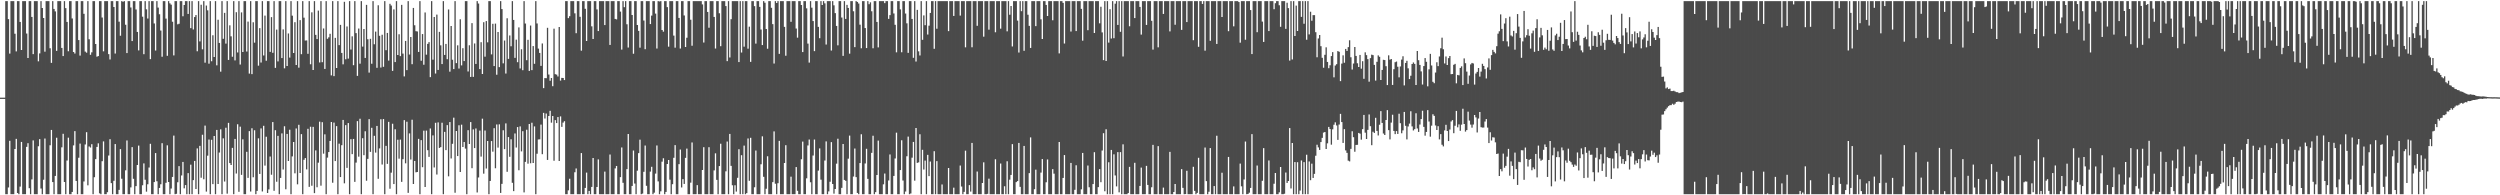 <?xml version="1.0" encoding="UTF-8"?>
<svg xmlns="http://www.w3.org/2000/svg" width="1920" height="150">
  <path d="M0 75.000h1v1.000H0zM1 75.000h1v1.000H1zM2 75.000h1v1.000H2zM3 75.000h1v1.000H3zM4 0.859h1v148.283H4zM5 0.859h1v148.283H5zM6 14.702h1v129.276H6zM7 41.169h1v66.985H7zM8 0.859h1v148.283H8zM9 0.859h1v148.283H9zM10 0.859h1v148.283H10zM11 25.894h1v88.522H11zM12 39.499h1v67.135H12zM13 0.859h1v147.390H13zM14 0.859h1v148.283H14zM15 16.862h1v126.439H15zM16 38.389h1v70.632H16zM17 0.859h1v148.283H17zM18 0.859h1v148.283H18zM19 0.859h1v148.283H19zM20 25.750h1v87.022H20zM21 44.523h1v65.431H21zM22 0.859h1v143.676H22zM23 0.859h1v148.283H23zM24 12.993h1v124.786H24zM25 41.578h1v66.228H25zM26 0.859h1v148.283H26zM27 0.859h1v148.283H27zM28 0.859h1v148.283H28zM29 47.113h1v65.203H29zM30 41.014h1v65.849H30zM31 0.859h1v143.914H31zM32 6.169h1v142.972H32zM33 13.833h1v124.184H33zM34 39.702h1v66.714H34zM35 0.859h1v148.283H35zM36 0.859h1v148.283H36zM37 0.859h1v148.283H37zM38 37.046h1v74.514H38zM39 48.278h1v51.509H39zM40 0.859h1v138.959H40zM41 6.836h1v142.306H41zM42 8.732h1v126.395H42zM43 39.076h1v66.704H43zM44 0.859h1v148.283H44zM45 0.859h1v148.283H45zM46 0.859h1v148.283H46zM47 36.833h1v76.304H47zM48 43.081h1v59.677H48zM49 0.859h1v138.929H49zM50 6.243h1v142.899H50zM51 16.827h1v106.454H51zM52 39.383h1v66.367H52zM53 0.859h1v148.283H53zM54 0.859h1v148.283H54zM55 14.193h1v133.225H55zM56 39.931h1v71.729H56zM57 41.139h1v59.571H57zM58 0.859h1v138.080H58zM59 0.859h1v148.283H59zM60 30.774h1v90.370H60zM61 42.714h1v67.597H61zM62 0.859h1v148.283H62zM63 0.859h1v148.283H63zM64 10.579h1v128.794H64zM65 39.624h1v71.341H65zM66 40.435h1v61.074H66zM67 0.859h1v141.490H67zM68 30.175h1v82.311H68zM69 42.088h1v71.232H69zM70 40.177h1v70.571H70zM71 0.859h1v148.283H71zM72 0.859h1v135.256H72zM73 33.812h1v88.406H73zM74 43.534h1v69.321H74zM75 43.053h1v67.009H75zM76 0.859h1v147.642H76zM77 0.859h1v148.283H77zM78 13.491h1v110.287H78zM79 39.446h1v69.168H79zM80 0.859h1v148.283H80zM81 0.859h1v148.283H81zM82 0.859h1v146.748H82zM83 41.552h1v77.880H83zM84 45.668h1v61.231H84zM85 0.859h1v139.796H85zM86 0.859h1v148.283H86zM87 5.398h1v133.433H87zM88 41.108h1v69.525H88zM89 0.859h1v148.283H89zM90 0.859h1v148.283H90zM91 16.663h1v129.158H91zM92 27.440h1v87.112H92zM93 0.859h1v136.384H93zM94 1.319h1v147.822H94zM95 0.859h1v148.283H95zM96 18.977h1v111.816H96zM97 40.762h1v67.105H97zM98 0.859h1v148.283H98zM99 0.859h1v148.283H99zM100 5.730h1v138.194H100zM101 31.514h1v81.492H101zM102 0.859h1v136.446H102zM103 0.859h1v148.283H103zM104 7.262h1v135.669H104zM105 24.500h1v102.235H105zM106 38.722h1v73.084H106zM107 0.859h1v148.283H107zM108 0.859h1v148.283H108zM109 12.791h1v129.512H109zM110 41.637h1v83.869H110zM111 0.859h1v137.166H111zM112 7.146h1v140.036H112zM113 14.239h1v127.299H113zM114 0.859h1v127.819H114zM115 45.408h1v65.006H115zM116 0.859h1v148.283H116zM117 0.859h1v148.283H117zM118 18.008h1v121.826H118zM119 38.812h1v78.724H119zM120 0.859h1v138.340H120zM121 5.818h1v143.324H121zM122 10.979h1v133.369H122zM123 23.428h1v118.084H123zM124 43.547h1v66.436H124zM125 0.859h1v148.283H125zM126 0.859h1v148.283H126zM127 14.267h1v126.147H127zM128 42.831h1v68.775H128zM129 0.859h1v138.939H129zM130 2.564h1v146.578H130zM131 3.601h1v141.173H131zM132 16.674h1v119.200H132zM133 42.535h1v61.594H133zM134 0.859h1v148.283H134zM135 0.859h1v147.977H135zM136 18.670h1v121.296H136zM137 18.246h1v109.332H137zM138 0.859h1v148.283H138zM139 0.859h1v133.904H139zM140 12.508h1v111.840H140zM141 3.830h1v140.831H141zM142 0.859h1v141.276H142zM143 0.859h1v148.283H143zM144 10.686h1v122.258H144zM145 0.859h1v148.283H145zM146 21.619h1v104.859H146zM147 0.859h1v148.283H147zM148 22.633h1v115.729H148zM149 13.116h1v110.479H149zM150 11.549h1v133.602H150zM151 39.390h1v74.579H151zM152 0.859h1v148.283H152zM153 31.775h1v80.262H153zM154 3.659h1v132.825H154zM155 37.883h1v65.596H155zM156 0.859h1v136.842H156zM157 48.124h1v48.335H157zM158 4.229h1v142.939H158zM159 7.918h1v111.660H159zM160 48.885h1v58.294H160zM161 0.859h1v148.283H161zM162 47.058h1v60.301H162zM163 27.085h1v114.305H163zM164 43.774h1v60.666H164zM165 0.859h1v148.283H165zM166 50.171h1v49.594H166zM167 15.165h1v126.151H167zM168 32.997h1v84.147H168zM169 55.028h1v44.322H169zM170 0.859h1v148.283H170zM171 29.811h1v76.414H171zM172 9.863h1v129.567H172zM173 33.509h1v64.571H173zM174 0.859h1v147.856H174zM175 46.011h1v48.330H175zM176 19.456h1v105.783H176zM177 27.896h1v98.839H177zM178 43.576h1v69.969H178zM179 0.859h1v148.283H179zM180 46.398h1v60.294H180zM181 9.356h1v123.922H181zM182 40.318h1v55.142H182zM183 0.859h1v146.465H183zM184 49.553h1v47.740H184zM185 9.545h1v124.772H185zM186 39.924h1v67.058H186zM187 0.859h1v148.283H187zM188 0.859h1v148.283H188zM189 39.591h1v76.988H189zM190 16.596h1v119.984H190zM191 56.511h1v44.189H191zM192 0.859h1v146.250H192zM193 56.921h1v41.580H193zM194 17.077h1v119.066H194zM195 32.751h1v67.285H195zM196 0.859h1v148.283H196zM197 0.859h1v145.727H197zM198 50.415h1v55.810H198zM199 21.594h1v111.995H199zM200 48.051h1v50.578H200zM201 0.859h1v146.172H201zM202 42.582h1v54.036H202zM203 11.983h1v115.182H203zM204 46.645h1v58.375H204zM205 0.859h1v147.381H205zM206 0.859h1v144.591H206zM207 39.812h1v80.403H207zM208 13.161h1v121.045H208zM209 40.536h1v53.228H209zM210 0.859h1v145.680H210zM211 52.143h1v47.859H211zM212 22.709h1v116.877H212zM213 47.175h1v57.153H213zM214 0.859h1v148.283H214zM215 0.859h1v135.811H215zM216 44.571h1v57.891H216zM217 22.589h1v107.638H217zM218 52.456h1v44.522H218zM219 0.859h1v144.520H219zM220 50.669h1v52.172H220zM221 25.709h1v97.947H221zM222 44.213h1v55.426H222zM223 0.859h1v148.283H223zM224 12.014h1v108.097H224zM225 40.698h1v68.373H225zM226 17.071h1v116.062H226zM227 49.895h1v48.747H227zM228 0.859h1v140.714H228zM229 51.977h1v43.849H229zM230 15.447h1v117.410H230zM231 41.609h1v61.422H231zM232 0.859h1v148.283H232zM233 13.571h1v109.179H233zM234 31.126h1v90.274H234zM235 31.023h1v99.050H235zM236 41.330h1v57.588H236zM237 0.859h1v142.631H237zM238 49.364h1v47.973H238zM239 9.491h1v133.152H239zM240 53.765h1v43.688H240zM241 0.859h1v147.459H241zM242 26.792h1v88.709H242zM243 30.028h1v113.802H243zM244 8.142h1v116.788H244zM245 47.969h1v45.475H245zM246 0.859h1v141.740H246zM247 47.762h1v46.104H247zM248 21.876h1v96.142H248zM249 52.963h1v50.183H249zM250 0.859h1v148.283H250zM251 29.784h1v91.258H251zM252 28.658h1v88.151H252zM253 25.956h1v82.271H253zM254 57.926h1v35.766H254zM255 0.859h1v139.475H255zM256 58.483h1v35.684H256zM257 29.068h1v94.642H257zM258 52.220h1v44.637H258zM259 0.859h1v148.283H259zM260 34.641h1v75.716H260zM261 19.079h1v116.923H261zM262 40.642h1v70.888H262zM263 49.416h1v42.688H263zM264 1.367h1v139.439H264zM265 45.540h1v50.564H265zM266 20.316h1v108.593H266zM267 44.992h1v49.536H267zM268 0.859h1v148.283H268zM269 38.043h1v68.855H269zM270 27.908h1v90.470H270zM271 50.084h1v56.594H271zM272 0.859h1v138.806H272zM273 25.468h1v99.415H273zM274 58.241h1v34.792H274zM275 21.895h1v98.406H275zM276 48.893h1v42.282H276zM277 0.859h1v148.283H277zM278 35.770h1v70.355H278zM279 22.255h1v96.932H279zM280 44.471h1v56.357H280zM281 3.737h1v135.061H281zM282 30.181h1v91.837H282zM283 55.778h1v35.734H283zM284 29.815h1v86.809H284zM285 48.960h1v49.181H285zM286 0.859h1v148.283H286zM287 33.978h1v70.318H287zM288 24.269h1v92.946H288zM289 52.083h1v44.634H289zM290 4.026h1v133.274H290zM291 27.492h1v86.455H291zM292 51.872h1v39.727H292zM293 26.677h1v99.685H293zM294 51.306h1v40.139H294zM295 0.859h1v148.283H295zM296 38.557h1v73.453H296zM297 25.315h1v100.529H297zM298 46.529h1v47.041H298zM299 2.938h1v142.035H299zM300 4.270h1v128.361H300zM301 54.435h1v40.599H301zM302 7.213h1v134.138H302zM303 47.643h1v51.637H303zM304 0.859h1v148.283H304zM305 42.230h1v65.101H305zM306 26.327h1v95.533H306zM307 43.121h1v64.113H307zM308 3.758h1v135.921H308zM309 41.187h1v81.057H309zM310 58.651h1v33.634H310zM311 31.435h1v93.981H311zM312 53.845h1v39.641H312zM313 0.859h1v147.251H313zM314 41.865h1v60.585H314zM315 28.414h1v94.088H315zM316 49.322h1v42.618H316zM317 6.094h1v135.241H317zM318 19.416h1v104.177H318zM319 23.958h1v108.372H319zM320 24.159h1v107.922H320zM321 39.902h1v66.725H321zM322 0.859h1v148.283H322zM323 46.654h1v60.951H323zM324 26.170h1v102.222H324zM325 49.709h1v50.629H325zM326 9.581h1v134.017H326zM327 41.992h1v58.304H327zM328 33.686h1v81.673H328zM329 32.355h1v88.102H329zM330 59.253h1v39.393H330zM331 0.859h1v148.283H331zM332 45.801h1v58.174H332zM333 13.039h1v115.590H333zM334 56.453h1v37.841H334zM335 11.235h1v122.822H335zM336 53.690h1v40.329H336zM337 24.482h1v89.131H337zM338 34.791h1v78.196H338zM339 49.206h1v45.050H339zM340 0.859h1v148.283H340zM341 42.177h1v59.119H341zM342 33.750h1v81.566H342zM343 45.483h1v50.611H343zM344 7.253h1v128.194H344zM345 55.032h1v38.734H345zM346 19.987h1v101.705H346zM347 45.900h1v64.514H347zM348 53.047h1v37.321H348zM349 0.859h1v147.138H349zM350 48.490h1v52.128H350zM351 34.824h1v85.017H351zM352 52.616h1v43.613H352zM353 14.815h1v117.302H353zM354 50.207h1v45.560H354zM355 37.005h1v75.871H355zM356 46.881h1v62.193H356zM357 0.859h1v113.279H357zM358 0.859h1v148.283H358zM359 54.871h1v45.131H359zM360 34.770h1v75.818H360zM361 59.077h1v34.669H361zM362 17.747h1v111.426H362zM363 59.042h1v40.313H363zM364 33.368h1v80.371H364zM365 49.118h1v49.518H365zM366 0.859h1v146.974H366zM367 2.722h1v133.574H367zM368 53.045h1v47.243H368zM369 32.407h1v87.873H369zM370 56.849h1v34.268H370zM371 17.053h1v116.312H371zM372 43.537h1v56.728H372zM373 16.178h1v113.252H373zM374 32.491h1v75.789H374zM375 0.859h1v148.283H375zM376 0.859h1v138.124H376zM377 41.797h1v66.550H377zM378 18.295h1v98.187H378zM379 50.738h1v47.718H379zM380 18.123h1v111.122H380zM381 57.388h1v38.212H381zM382 24.580h1v88.794H382zM383 51.572h1v43.890H383zM384 0.859h1v147.296H384zM385 6.954h1v134.241H385zM386 48.629h1v51.419H386zM387 31.120h1v83.400H387zM388 56.493h1v38.302H388zM389 14.026h1v117.910H389zM390 45.194h1v60.086H390zM391 27.246h1v93.165H391zM392 35.510h1v71.455H392zM393 0.859h1v139.508H393zM394 15.300h1v131.504H394zM395 44.439h1v58.060H395zM396 30.457h1v82.840H396zM397 47.776h1v49.803H397zM398 21.034h1v109.723H398zM399 52.570h1v44.480H399zM400 37.854h1v78.410H400zM401 53.919h1v46.824H401zM402 0.859h1v146.893H402zM403 18.077h1v106.248H403zM404 46.212h1v53.435H404zM405 30.584h1v95.116H405zM406 54.493h1v40.723H406zM407 19.633h1v105.770H407zM408 53.873h1v40.368H408zM409 35.377h1v89.812H409zM410 49.001h1v48.079H410zM411 0.859h1v148.283H411zM412 17.999h1v100.083H412zM413 37.343h1v69.788H413zM414 40.653h1v66.337H414zM415 50.561h1v45.136H415zM416 33.375h1v85.070H416zM417 67.689h1v19.010H417zM418 59.976h1v31.079H418zM419 60.069h1v27.109H419zM420 21.339h1v101.482H420zM421 57.223h1v31.867H421zM422 61.982h1v23.101H422zM423 59.884h1v34.303H423zM424 66.199h1v22.885H424zM425 22.005h1v101.451H425zM426 56.961h1v35.278H426zM427 57.299h1v37.199H427zM428 58.702h1v31.191H428zM429 20.731h1v102.930H429zM430 61.893h1v27.477H430zM431 59.821h1v37.608H431zM432 59.924h1v34.257H432zM433 61.484h1v31.618H433zM434 0.859h1v148.283H434zM435 0.859h1v148.283H435zM436 13.908h1v132.255H436zM437 12.449h1v124.812H437zM438 0.859h1v148.283H438zM439 0.859h1v148.283H439zM440 0.859h1v148.283H440zM441 10.248h1v122.036H441zM442 25.504h1v103.861H442zM443 0.859h1v148.283H443zM444 0.859h1v148.283H444zM445 12.912h1v136.230H445zM446 38.921h1v78.655H446zM447 0.859h1v148.283H447zM448 0.859h1v148.283H448zM449 6.769h1v137.579H449zM450 31.467h1v101.089H450zM451 0.859h1v148.283H451zM452 0.859h1v145.782H452zM453 0.859h1v148.283H453zM454 20.212h1v123.353H454zM455 29.929h1v91.434H455zM456 0.859h1v148.283H456zM457 0.859h1v148.283H457zM458 7.203h1v136.391H458zM459 23.883h1v98.544H459zM460 0.859h1v148.283H460zM461 0.859h1v148.283H461zM462 0.859h1v148.283H462zM463 0.859h1v148.283H463zM464 19.229h1v112.542H464zM465 0.859h1v148.283H465zM466 0.859h1v148.283H466zM467 0.859h1v148.283H467zM468 34.510h1v84.198H468zM469 0.859h1v148.283H469zM470 0.859h1v148.283H470zM471 0.859h1v148.283H471zM472 14.565h1v114.777H472zM473 14.879h1v112.583H473zM474 0.859h1v148.283H474zM475 0.859h1v148.283H475zM476 8.913h1v127.124H476zM477 38.073h1v75.195H477zM478 0.859h1v139.543H478zM479 5.506h1v143.636H479zM480 0.859h1v148.283H480zM481 18.642h1v111.265H481zM482 36.509h1v66.386H482zM483 0.859h1v148.283H483zM484 0.859h1v148.283H484zM485 11.497h1v131.294H485zM486 41.247h1v74.379H486zM487 0.859h1v140.099H487zM488 0.859h1v148.283H488zM489 19.188h1v111.863H489zM490 23.690h1v93.937H490zM491 36.615h1v70.649H491zM492 0.859h1v148.283H492zM493 0.859h1v147.842H493zM494 15.786h1v116.145H494zM495 37.785h1v73.966H495zM496 0.859h1v141.831H496zM497 0.859h1v148.283H497zM498 0.859h1v148.283H498zM499 18.469h1v113.305H499zM500 11.957h1v116.167H500zM501 0.859h1v148.283H501zM502 0.859h1v147.118H502zM503 10.450h1v122.864H503zM504 37.298h1v74.416H504zM505 0.859h1v138.477H505zM506 1.106h1v148.036H506zM507 0.859h1v146.068H507zM508 23.017h1v101.149H508zM509 24.311h1v97.252H509zM510 0.859h1v148.283H510zM511 0.859h1v146.537H511zM512 5.495h1v120.443H512zM513 35.865h1v87.003H513zM514 0.859h1v137.108H514zM515 0.859h1v148.283H515zM516 0.859h1v140.595H516zM517 27.326h1v93.886H517zM518 36.628h1v74.833H518zM519 0.859h1v148.283H519zM520 0.859h1v148.283H520zM521 13.760h1v112.319H521zM522 37.249h1v77.602H522zM523 0.859h1v143.125H523zM524 0.859h1v136.737H524zM525 11.899h1v129.374H525zM526 36.086h1v85.178H526zM527 28.978h1v85.158H527zM528 0.859h1v148.283H528zM529 0.859h1v148.283H529zM530 15.150h1v125.116H530zM531 35.149h1v74.282H531zM532 0.859h1v148.283H532zM533 0.859h1v148.283H533zM534 0.859h1v148.283H534zM535 0.859h1v141.315H535zM536 0.859h1v148.283H536zM537 0.859h1v148.283H537zM538 0.859h1v148.283H538zM539 3.397h1v127.151H539zM540 32.655h1v80.406H540zM541 0.859h1v148.283H541zM542 0.859h1v148.283H542zM543 9.165h1v139.977H543zM544 21.311h1v91.735H544zM545 0.859h1v148.283H545zM546 0.859h1v148.283H546zM547 0.859h1v148.283H547zM548 12.985h1v117.857H548zM549 37.251h1v80.513H549zM550 0.859h1v137.278H550zM551 0.859h1v148.283H551zM552 10.170h1v117.383H552zM553 35.485h1v74.912H553zM554 0.859h1v148.283H554zM555 0.859h1v148.283H555zM556 0.859h1v148.283H556zM557 4.680h1v126.883H557zM558 46.931h1v61.757H558zM559 0.859h1v148.283H559zM560 44.135h1v58.722H560zM561 14.738h1v112.669H561zM562 0.859h1v141.417H562zM563 0.859h1v148.283H563zM564 0.859h1v141.407H564zM565 0.859h1v146.268H565zM566 0.859h1v135.675H566zM567 47.673h1v66.912H567zM568 0.859h1v148.283H568zM569 40.363h1v78.854H569zM570 0.859h1v148.283H570zM571 35.851h1v75.985H571zM572 0.859h1v148.283H572zM573 0.859h1v147.464H573zM574 37.365h1v68.967H574zM575 20.499h1v118.355H575zM576 47.537h1v58.316H576zM577 0.859h1v148.283H577zM578 0.859h1v148.283H578zM579 4.703h1v139.114H579zM580 33.477h1v82.157H580zM581 0.859h1v148.283H581zM582 0.859h1v148.283H582zM583 5.298h1v143.843H583zM584 22.700h1v103.480H584zM585 34.627h1v70.052H585zM586 0.859h1v134.937H586zM587 2.104h1v147.038H587zM588 22.286h1v122.679H588zM589 37.441h1v82.574H589zM590 0.859h1v148.283H590zM591 0.859h1v148.283H591zM592 5.998h1v143.144H592zM593 18.547h1v121.319H593zM594 48.804h1v52.099H594zM595 0.859h1v140.230H595zM596 2.329h1v146.813H596zM597 0.859h1v139.825H597zM598 41.346h1v66.836H598zM599 0.859h1v148.283H599zM600 0.859h1v148.283H600zM601 0.859h1v148.283H601zM602 20.625h1v104.568H602zM603 42.823h1v68.695H603zM604 0.859h1v148.283H604zM605 0.859h1v148.283H605zM606 0.859h1v148.283H606zM607 16.751h1v118.926H607zM608 0.859h1v148.283H608zM609 0.859h1v148.283H609zM610 0.859h1v148.283H610zM611 21.895h1v106.407H611zM612 28.939h1v117.601H612zM613 0.859h1v148.283H613zM614 0.859h1v148.283H614zM615 3.820h1v118.494H615zM616 40.000h1v68.767H616zM617 0.859h1v148.283H617zM618 0.859h1v148.283H618zM619 6.378h1v130.566H619zM620 33.509h1v78.196H620zM621 48.074h1v59.095H621zM622 0.859h1v139.109H622zM623 5.898h1v143.243H623zM624 16.187h1v103.268H624zM625 39.284h1v67.902H625zM626 0.859h1v148.283H626zM627 0.859h1v148.283H627zM628 20.623h1v110.416H628zM629 29.329h1v84.639H629zM630 0.859h1v137.105H630zM631 3.829h1v145.312H631zM632 0.859h1v148.283H632zM633 2.575h1v120.697H633zM634 34.190h1v74.380H634zM635 0.859h1v148.283H635zM636 0.859h1v146.147H636zM637 0.859h1v138.699H637zM638 38.789h1v70.366H638zM639 0.859h1v140.439H639zM640 4.113h1v144.636H640zM641 10.094h1v135.050H641zM642 19.925h1v105.781H642zM643 34.835h1v71.707H643zM644 0.859h1v148.283H644zM645 0.859h1v148.283H645zM646 13.473h1v130.817H646zM647 42.919h1v67.693H647zM648 0.859h1v137.332H648zM649 14.540h1v124.325H649zM650 3.745h1v145.397H650zM651 6.118h1v115.723H651zM652 41.204h1v62.922H652zM653 0.859h1v148.283H653zM654 0.859h1v148.283H654zM655 8.634h1v126.949H655zM656 36.185h1v77.906H656zM657 0.859h1v135.185H657zM658 1.471h1v146.703H658zM659 2.703h1v146.438H659zM660 18.966h1v106.269H660zM661 37.087h1v66.030H661zM662 0.859h1v148.283H662zM663 0.859h1v148.283H663zM664 21.547h1v103.975H664zM665 36.915h1v77.383H665zM666 0.859h1v136.500H666zM667 3.203h1v145.938H667zM668 1.800h1v147.341H668zM669 8.664h1v108.760H669zM670 37.057h1v67.186H670zM671 0.859h1v148.283H671zM672 0.859h1v146.680H672zM673 16.840h1v117.585H673zM674 36.410h1v71.580H674zM675 0.859h1v148.283H675zM676 0.859h1v148.283H676zM677 0.859h1v148.283H677zM678 0.859h1v140.699H678zM679 2.411h1v130.839H679zM680 0.859h1v148.283H680zM681 0.859h1v148.283H681zM682 14.496h1v124.080H682zM683 11.606h1v107.026H683zM684 0.859h1v148.283H684zM685 0.859h1v148.283H685zM686 10.353h1v124.744H686zM687 19.060h1v102.644H687zM688 40.171h1v61.725H688zM689 0.859h1v148.283H689zM690 0.859h1v148.283H690zM691 7.237h1v123.371H691zM692 40.157h1v67.564H692zM693 0.859h1v137.780H693zM694 0.859h1v148.283H694zM695 10.380h1v136.699H695zM696 17.936h1v102.079H696zM697 40.605h1v64.328H697zM698 0.859h1v148.283H698zM699 0.859h1v147.699H699zM700 14.535h1v106.543H700zM701 44.396h1v64.597H701zM702 0.859h1v137.916H702zM703 47.274h1v51.013H703zM704 7.554h1v117.518H704zM705 39.431h1v85.269H705zM706 42.597h1v60.523H706zM707 0.859h1v148.283H707zM708 30.574h1v84.449H708zM709 11.840h1v118.367H709zM710 19.353h1v103.989H710zM711 0.859h1v148.283H711zM712 26.532h1v92.396H712zM713 19.716h1v115.552H713zM714 9.910h1v114.127H714zM715 0.859h1v148.283H715zM716 0.859h1v148.283H716zM717 37.497h1v78.599H717zM718 0.859h1v148.283H718zM719 22.074h1v101.686H719zM720 0.859h1v148.283H720zM721 0.859h1v148.283H721zM722 0.859h1v148.283H722zM723 0.859h1v140.833H723zM724 0.859h1v148.283H724zM725 0.859h1v148.283H725zM726 0.859h1v148.283H726zM727 0.859h1v148.283H727zM728 23.895h1v105.104H728zM729 0.859h1v148.283H729zM730 0.859h1v148.283H730zM731 0.859h1v148.283H731zM732 12.212h1v131.905H732zM733 0.859h1v148.283H733zM734 0.859h1v148.283H734zM735 0.859h1v148.283H735zM736 0.859h1v148.283H736zM737 11.961h1v115.150H737zM738 0.859h1v142.392H738zM739 0.859h1v148.283H739zM740 0.859h1v146.513H740zM741 36.336h1v79.363H741zM742 0.859h1v148.283H742zM743 0.859h1v148.283H743zM744 0.859h1v141.338H744zM745 0.859h1v146.271H745zM746 36.285h1v73.486H746zM747 0.859h1v148.283H747zM748 0.859h1v148.283H748zM749 0.859h1v148.283H749zM750 19.795h1v111.950H750zM751 0.859h1v148.283H751zM752 0.859h1v148.283H752zM753 0.859h1v148.283H753zM754 0.859h1v139.680H754zM755 28.172h1v96.499H755zM756 0.859h1v148.283H756zM757 0.859h1v148.283H757zM758 0.859h1v148.016H758zM759 22.804h1v114.422H759zM760 0.859h1v148.283H760zM761 0.859h1v148.283H761zM762 0.859h1v148.283H762zM763 0.859h1v148.283H763zM764 24.762h1v97.534H764zM765 0.859h1v148.283H765zM766 0.859h1v148.283H766zM767 0.859h1v148.283H767zM768 22.006h1v103.588H768zM769 0.859h1v148.283H769zM770 0.859h1v148.283H770zM771 0.859h1v142.208H771zM772 0.859h1v148.283H772zM773 24.061h1v99.804H773zM774 0.859h1v148.283H774zM775 11.307h1v126.656H775zM776 4.591h1v129.735H776zM777 35.671h1v75.028H777zM778 0.859h1v148.283H778zM779 0.859h1v148.283H779zM780 0.859h1v139.003H780zM781 15.804h1v123.263H781zM782 40.327h1v69.438H782zM783 0.859h1v142.641H783zM784 8.613h1v140.529H784zM785 0.859h1v148.283H785zM786 39.033h1v73.034H786zM787 0.859h1v148.283H787zM788 0.859h1v148.283H788zM789 11.311h1v137.830H789zM790 19.849h1v113.142H790zM791 36.833h1v68.674H791zM792 0.859h1v148.283H792zM793 0.859h1v148.283H793zM794 0.859h1v144.440H794zM795 20.045h1v110.235H795zM796 0.859h1v148.283H796zM797 0.859h1v148.283H797zM798 0.859h1v148.283H798zM799 14.867h1v117.667H799zM800 29.941h1v92.220H800zM801 0.859h1v148.283H801zM802 0.859h1v148.283H802zM803 3.769h1v136.192H803zM804 12.290h1v110.158H804zM805 0.859h1v148.283H805zM806 0.859h1v148.283H806zM807 0.859h1v148.283H807zM808 15.573h1v114.331H808zM809 0.859h1v132.522H809zM810 0.859h1v148.283H810zM811 0.859h1v148.283H811zM812 0.859h1v148.283H812zM813 40.998h1v68.034H813zM814 0.859h1v148.283H814zM815 0.859h1v148.283H815zM816 2.219h1v134.440H816zM817 33.449h1v85.619H817zM818 0.859h1v148.283H818zM819 0.859h1v148.283H819zM820 0.859h1v148.283H820zM821 0.859h1v148.283H821zM822 24.218h1v100.916H822zM823 0.859h1v148.283H823zM824 0.859h1v148.283H824zM825 0.859h1v144.928H825zM826 23.882h1v103.041H826zM827 0.859h1v148.283H827zM828 0.859h1v148.283H828zM829 0.859h1v148.283H829zM830 6.790h1v138.603H830zM831 31.223h1v86.232H831zM832 0.859h1v148.283H832zM833 0.859h1v148.283H833zM834 0.859h1v148.283H834zM835 23.173h1v103.945H835zM836 0.859h1v142.986H836zM837 0.859h1v148.283H837zM838 0.859h1v148.283H838zM839 0.859h1v140.495H839zM840 25.322h1v91.570H840zM841 0.859h1v148.283H841zM842 0.859h1v148.283H842zM843 0.859h1v142.856H843zM844 17.905h1v112.009H844zM845 5.153h1v134.770H845zM846 24.894h1v90.690H846zM847 46.162h1v56.141H847zM848 0.859h1v146.009H848zM849 46.847h1v52.420H849zM850 0.859h1v148.283H850zM851 32.703h1v91.902H851zM852 7.053h1v142.088H852zM853 29.568h1v85.558H853zM854 0.859h1v148.283H854zM855 29.346h1v89.165H855zM856 2.806h1v131.943H856zM857 0.859h1v142.293H857zM858 19.126h1v97.733H858zM859 0.859h1v146.839H859zM860 24.438h1v92.400H860zM861 0.859h1v148.283H861zM862 43.352h1v67.499H862zM863 0.859h1v148.283H863zM864 0.859h1v148.283H864zM865 0.859h1v148.283H865zM866 0.859h1v147.422H866zM867 20.170h1v107.972H867zM868 0.859h1v148.283H868zM869 0.859h1v148.283H869zM870 0.859h1v148.283H870zM871 13.855h1v111.196H871zM872 0.859h1v148.283H872zM873 0.859h1v148.283H873zM874 0.859h1v148.283H874zM875 5.347h1v137.442H875zM876 26.569h1v102.142H876zM877 0.859h1v148.283H877zM878 0.859h1v148.283H878zM879 0.859h1v148.283H879zM880 19.140h1v108.241H880zM881 0.859h1v141.164H881zM882 0.859h1v148.283H882zM883 0.859h1v148.283H883zM884 15.978h1v127.849H884zM885 38.114h1v73.155H885zM886 0.859h1v148.283H886zM887 0.859h1v148.283H887zM888 0.859h1v148.283H888zM889 36.375h1v75.841H889zM890 0.859h1v148.283H890zM891 0.859h1v148.283H891zM892 0.859h1v148.283H892zM893 10.717h1v133.376H893zM894 0.859h1v148.283H894zM895 0.859h1v148.283H895zM896 0.859h1v148.283H896zM897 0.859h1v148.283H897zM898 24.104h1v92.510H898zM899 0.859h1v148.283H899zM900 0.859h1v148.283H900zM901 0.859h1v146.582H901zM902 18.977h1v122.319H902zM903 0.859h1v148.283H903zM904 0.859h1v148.283H904zM905 0.859h1v148.283H905zM906 0.859h1v148.283H906zM907 22.932h1v106.962H907zM908 0.859h1v143.417H908zM909 0.859h1v148.283H909zM910 0.859h1v148.207H910zM911 16.945h1v114.208H911zM912 0.859h1v148.283H912zM913 0.859h1v148.283H913zM914 0.859h1v148.283H914zM915 0.859h1v148.283H915zM916 30.861h1v97.224H916zM917 0.859h1v145.741H917zM918 0.859h1v148.283H918zM919 0.859h1v147.262H919zM920 35.963h1v85.216H920zM921 0.859h1v148.283H921zM922 0.859h1v148.283H922zM923 3.029h1v146.112H923zM924 0.859h1v148.283H924zM925 38.922h1v74.374H925zM926 0.859h1v138.248H926zM927 0.859h1v148.283H927zM928 0.859h1v146.410H928zM929 31.320h1v82.391H929zM930 0.859h1v148.283H930zM931 0.859h1v148.283H931zM932 0.859h1v142.026H932zM933 0.859h1v148.283H933zM934 33.716h1v70.547H934zM935 0.859h1v148.283H935zM936 0.859h1v148.283H936zM937 0.859h1v148.283H937zM938 13.076h1v119.604H938zM939 0.859h1v148.283H939zM940 0.859h1v148.283H940zM941 0.859h1v148.283H941zM942 0.859h1v148.283H942zM943 23.945h1v96.599H943zM944 0.859h1v148.283H944zM945 0.859h1v148.283H945zM946 0.859h1v148.283H946zM947 20.209h1v122.964H947zM948 0.859h1v148.283H948zM949 0.859h1v148.283H949zM950 0.859h1v148.283H950zM951 1.572h1v147.570H951zM952 32.792h1v92.864H952zM953 0.859h1v142.241H953zM954 0.859h1v148.283H954zM955 0.859h1v136.973H955zM956 30.541h1v78.170H956zM957 0.859h1v148.283H957zM958 0.859h1v148.066H958zM959 0.859h1v147.125H959zM960 7.739h1v136.613H960zM961 41.539h1v61.482H961zM962 0.859h1v148.283H962zM963 0.859h1v148.283H963zM964 0.859h1v148.283H964zM965 24.721h1v102.429H965zM966 0.859h1v148.283H966zM967 0.859h1v148.283H967zM968 0.859h1v148.283H968zM969 16.611h1v122.219H969zM970 32.181h1v81.583H970zM971 0.859h1v148.283H971zM972 0.859h1v148.283H972zM973 0.859h1v148.283H973zM974 23.840h1v99.393H974zM975 0.859h1v148.283H975zM976 0.859h1v148.283H976zM977 0.859h1v148.283H977zM978 7.090h1v134.020H978zM979 2.450h1v130.414H979zM980 0.859h1v148.283H980zM981 0.859h1v148.283H981zM982 4.047h1v143.673H982zM983 20.576h1v107.704H983zM984 0.859h1v148.283H984zM985 0.859h1v148.283H985zM986 0.859h1v147.927H986zM987 22.168h1v110.340H987zM988 2.081h1v138.387H988zM989 6.263h1v132.745H989zM990 46.522h1v51.818H990zM991 0.859h1v143.860H991zM992 45.670h1v64.157H992zM993 0.859h1v148.283H993zM994 27.663h1v96.801H994zM995 4.314h1v144.827H995zM996 23.811h1v100.735H996zM997 0.859h1v148.283H997zM998 0.859h1v145.544H998zM999 12.931h1v110.332H999zM1000 0.859h1v148.283H1000zM1001 18.210h1v106.310H1001zM1002 0.859h1v148.283H1002zM1003 30.492h1v88.322H1003zM1004 0.859h1v148.283H1004zM1005 26.412h1v97.593H1005zM1006 9.035h1v129.338H1006zM1007 15.933h1v109.759H1007zM1008 11.598h1v125.047H1008zM1009 11.609h1v121.900H1009zM1010 24.720h1v94.895H1010zM1011 43.957h1v67.219H1011zM1012 29.532h1v83.694H1012zM1013 26.861h1v88.290H1013zM1014 35.502h1v73.630H1014zM1015 44.411h1v61.474H1015zM1016 51.999h1v49.840H1016zM1017 42.065h1v59.303H1017zM1018 36.331h1v78.110H1018zM1019 47.553h1v62.517H1019zM1020 52.392h1v45.071H1020zM1021 50.127h1v48.976H1021zM1022 43.072h1v68.042H1022zM1023 40.032h1v59.318H1023zM1024 59.379h1v36.422H1024zM1025 50.322h1v43.624H1025zM1026 49.310h1v47.059H1026zM1027 39.212h1v68.210H1027zM1028 39.778h1v55.889H1028zM1029 62.324h1v25.121H1029zM1030 48.836h1v44.909H1030zM1031 42.509h1v67.277H1031zM1032 48.180h1v50.993H1032zM1033 37.582h1v77.925H1033zM1034 39.133h1v78.290H1034zM1035 36.192h1v87.212H1035zM1036 30.941h1v93.027H1036zM1037 43.958h1v70.372H1037zM1038 53.421h1v47.388H1038zM1039 48.792h1v56.562H1039zM1040 36.115h1v80.429H1040zM1041 42.981h1v68.312H1041zM1042 48.604h1v62.603H1042zM1043 51.445h1v50.642H1043zM1044 42.195h1v60.473H1044zM1045 52.740h1v54.539H1045zM1046 46.994h1v52.188H1046zM1047 60.511h1v27.753H1047zM1048 40.181h1v61.732H1048zM1049 42.345h1v64.415H1049zM1050 45.425h1v54.289H1050zM1051 62.743h1v25.155H1051zM1052 44.662h1v52.276H1052zM1053 41.996h1v69.508H1053zM1054 42.324h1v58.824H1054zM1055 49.813h1v52.278H1055zM1056 61.892h1v28.589H1056zM1057 47.470h1v53.079H1057zM1058 42.562h1v61.492H1058zM1059 43.641h1v52.171H1059zM1060 61.456h1v23.912H1060zM1061 53.687h1v40.732H1061zM1062 45.941h1v56.605H1062zM1063 46.126h1v57.578H1063zM1064 50.855h1v41.290H1064zM1065 65.324h1v19.266H1065zM1066 42.503h1v57.453H1066zM1067 45.842h1v61.218H1067zM1068 45.329h1v48.821H1068zM1069 65.230h1v22.902H1069zM1070 53.123h1v47.439H1070zM1071 47.792h1v55.224H1071zM1072 47.253h1v53.398H1072zM1073 51.248h1v51.623H1073zM1074 59.383h1v27.964H1074zM1075 51.054h1v43.538H1075zM1076 45.792h1v56.571H1076zM1077 43.218h1v56.935H1077zM1078 65.604h1v20.347H1078zM1079 48.337h1v48.302H1079zM1080 46.673h1v60.382H1080zM1081 52.494h1v44.654H1081zM1082 60.703h1v34.223H1082zM1083 58.163h1v27.298H1083zM1084 49.159h1v47.895H1084zM1085 47.967h1v52.208H1085zM1086 49.065h1v50.121H1086zM1087 65.265h1v21.730H1087zM1088 39.182h1v59.464H1088zM1089 46.210h1v55.098H1089zM1090 49.889h1v45.765H1090zM1091 54.811h1v36.626H1091zM1092 64.929h1v20.127H1092zM1093 50.735h1v46.723H1093zM1094 44.599h1v59.605H1094zM1095 47.463h1v53.874H1095zM1096 66.319h1v18.242H1096zM1097 53.238h1v40.106H1097zM1098 41.381h1v63.554H1098zM1099 50.261h1v46.268H1099zM1100 62.809h1v24.939H1100zM1101 63.903h1v25.062H1101zM1102 55.705h1v40.658H1102zM1103 47.805h1v52.034H1103zM1104 50.790h1v46.151H1104zM1105 43.340h1v63.721H1105zM1106 37.091h1v65.907H1106zM1107 28.941h1v82.223H1107zM1108 37.833h1v74.585H1108zM1109 48.730h1v51.405H1109zM1110 43.355h1v52.486H1110zM1111 49.943h1v50.651H1111zM1112 44.622h1v63.716H1112zM1113 42.985h1v56.481H1113zM1114 56.996h1v36.289H1114zM1115 56.826h1v35.444H1115zM1116 49.767h1v52.525H1116zM1117 49.035h1v47.525H1117zM1118 64.006h1v21.172H1118zM1119 57.530h1v40.258H1119zM1120 57.845h1v37.703H1120zM1121 52.161h1v48.274H1121zM1122 50.964h1v44.788H1122zM1123 65.307h1v18.182H1123zM1124 44.825h1v50.400H1124zM1125 48.515h1v52.556H1125zM1126 55.015h1v44.862H1126zM1127 64.366h1v21.388H1127zM1128 58.014h1v34.605H1128zM1129 49.453h1v46.235H1129zM1130 48.314h1v49.725H1130zM1131 48.722h1v46.935H1131zM1132 64.990h1v23.306H1132zM1133 56.481h1v33.689H1133zM1134 55.194h1v46.521H1134zM1135 52.219h1v38.815H1135zM1136 58.814h1v27.224H1136zM1137 55.002h1v42.692H1137zM1138 48.995h1v48.991H1138zM1139 50.650h1v47.304H1139zM1140 53.086h1v40.228H1140zM1141 60.282h1v31.153H1141zM1142 51.833h1v46.167H1142zM1143 44.873h1v65.015H1143zM1144 53.608h1v47.952H1144zM1145 42.366h1v65.538H1145zM1146 38.288h1v67.114H1146zM1147 39.839h1v65.760H1147zM1148 41.024h1v68.299H1148zM1149 35.495h1v82.793H1149zM1150 25.859h1v92.068H1150zM1151 24.037h1v111.143H1151zM1152 11.045h1v118.842H1152zM1153 22.174h1v109.433H1153zM1154 31.579h1v86.384H1154zM1155 18.091h1v110.711H1155zM1156 13.976h1v113.420H1156zM1157 31.789h1v88.526H1157zM1158 35.679h1v78.644H1158zM1159 12.825h1v122.082H1159zM1160 27.218h1v96.725H1160zM1161 28.012h1v99.380H1161zM1162 23.722h1v113.834H1162zM1163 38.160h1v79.041H1163zM1164 25.506h1v104.378H1164zM1165 10.784h1v131.242H1165zM1166 20.449h1v103.827H1166zM1167 29.059h1v95.525H1167zM1168 44.370h1v70.964H1168zM1169 31.777h1v83.674H1169zM1170 8.377h1v129.704H1170zM1171 28.762h1v84.521H1171zM1172 27.021h1v95.056H1172zM1173 22.432h1v105.473H1173zM1174 27.429h1v95.285H1174zM1175 37.342h1v84.749H1175zM1176 25.578h1v105.171H1176zM1177 23.499h1v105.085H1177zM1178 39.779h1v90.152H1178zM1179 21.623h1v96.575H1179zM1180 14.785h1v121.464H1180zM1181 39.114h1v72.726H1181zM1182 28.733h1v93.026H1182zM1183 21.411h1v102.024H1183zM1184 27.112h1v95.572H1184zM1185 38.250h1v76.776H1185zM1186 36.580h1v74.359H1186zM1187 37.846h1v75.035H1187zM1188 22.969h1v112.933H1188zM1189 38.972h1v83.919H1189zM1190 31.300h1v76.989H1190zM1191 21.028h1v122.055H1191zM1192 37.976h1v81.305H1192zM1193 39.025h1v74.318H1193zM1194 27.184h1v112.149H1194zM1195 25.922h1v94.764H1195zM1196 30.751h1v85.534H1196zM1197 28.233h1v92.495H1197zM1198 17.511h1v120.371H1198zM1199 39.191h1v74.039H1199zM1200 33.756h1v81.713H1200zM1201 15.401h1v123.855H1201zM1202 30.071h1v93.176H1202zM1203 29.974h1v95.002H1203zM1204 34.969h1v79.232H1204zM1205 37.169h1v86.326H1205zM1206 8.799h1v115.776H1206zM1207 24.719h1v101.682H1207zM1208 32.156h1v95.993H1208zM1209 0.859h1v125.479H1209zM1210 31.173h1v96.105H1210zM1211 24.384h1v92.710H1211zM1212 26.797h1v104.110H1212zM1213 34.982h1v86.489H1213zM1214 38.710h1v75.250H1214zM1215 40.205h1v78.277H1215zM1216 29.171h1v107.561H1216zM1217 28.201h1v84.812H1217zM1218 30.165h1v87.172H1218zM1219 19.039h1v117.433H1219zM1220 35.681h1v80.045H1220zM1221 38.314h1v80.584H1221zM1222 24.034h1v94.758H1222zM1223 35.231h1v97.042H1223zM1224 27.451h1v111.761H1224zM1225 27.697h1v93.376H1225zM1226 36.062h1v77.517H1226zM1227 24.784h1v107.636H1227zM1228 26.780h1v95.607H1228zM1229 35.133h1v83.328H1229zM1230 22.820h1v108.478H1230zM1231 32.774h1v92.767H1231zM1232 38.274h1v74.852H1232zM1233 30.944h1v104.869H1233zM1234 25.953h1v94.728H1234zM1235 30.565h1v90.839H1235zM1236 30.672h1v90.801H1236zM1237 11.310h1v126.134H1237zM1238 31.183h1v90.613H1238zM1239 32.969h1v96.336H1239zM1240 34.071h1v81.784H1240zM1241 27.669h1v90.013H1241zM1242 29.255h1v100.099H1242zM1243 32.380h1v77.728H1243zM1244 33.763h1v86.319H1244zM1245 10.526h1v115.110H1245zM1246 27.254h1v94.867H1246zM1247 40.857h1v85.126H1247zM1248 21.593h1v102.197H1248zM1249 24.876h1v90.325H1249zM1250 33.831h1v85.351H1250zM1251 13.214h1v117.006H1251zM1252 31.814h1v88.421H1252zM1253 26.174h1v90.013H1253zM1254 36.426h1v81.158H1254zM1255 24.151h1v102.199H1255zM1256 33.460h1v89.861H1256zM1257 25.416h1v99.835H1257zM1258 28.619h1v93.542H1258zM1259 24.112h1v105.154H1259zM1260 37.139h1v85.089H1260zM1261 30.260h1v88.285H1261zM1262 28.771h1v86.528H1262zM1263 26.302h1v97.707H1263zM1264 36.362h1v82.328H1264zM1265 31.292h1v91.766H1265zM1266 16.709h1v106.487H1266zM1267 35.261h1v84.948H1267zM1268 22.478h1v93.255H1268zM1269 24.565h1v94.304H1269zM1270 28.939h1v88.326H1270zM1271 30.733h1v89.880H1271zM1272 26.976h1v92.302H1272zM1273 20.663h1v104.310H1273zM1274 29.311h1v89.377H1274zM1275 51.271h1v48.355H1275zM1276 59.011h1v29.041H1276zM1277 58.847h1v29.052H1277zM1278 62.631h1v22.708H1278zM1279 67.901h1v16.018H1279zM1280 67.097h1v15.553H1280zM1281 68.402h1v13.126H1281zM1282 68.044h1v12.735H1282zM1283 69.953h1v10.778H1283zM1284 69.962h1v9.716H1284zM1285 69.693h1v10.771H1285zM1286 70.229h1v9.403H1286zM1287 70.759h1v7.598H1287zM1288 70.801h1v7.274H1288zM1289 71.528h1v6.465H1289zM1290 71.209h1v7.147H1290zM1291 70.953h1v7.549H1291zM1292 70.675h1v7.365H1292zM1293 0.859h1v148.283H1293zM1294 0.859h1v148.283H1294zM1295 0.859h1v148.283H1295zM1296 0.859h1v148.283H1296zM1297 0.859h1v148.283H1297zM1298 0.859h1v148.283H1298zM1299 0.859h1v148.283H1299zM1300 0.859h1v148.283H1300zM1301 10.774h1v128.823H1301zM1302 0.859h1v148.283H1302zM1303 0.859h1v148.283H1303zM1304 0.859h1v148.283H1304zM1305 0.859h1v148.283H1305zM1306 0.859h1v148.283H1306zM1307 0.859h1v148.283H1307zM1308 0.859h1v148.283H1308zM1309 0.859h1v148.283H1309zM1310 15.495h1v120.616H1310zM1311 0.859h1v148.283H1311zM1312 0.859h1v148.283H1312zM1313 0.859h1v148.283H1313zM1314 0.859h1v148.283H1314zM1315 0.859h1v148.283H1315zM1316 0.859h1v148.283H1316zM1317 0.859h1v148.283H1317zM1318 0.859h1v140.511H1318zM1319 21.196h1v113.044H1319zM1320 0.859h1v148.283H1320zM1321 0.859h1v148.283H1321zM1322 0.859h1v148.283H1322zM1323 0.859h1v148.283H1323zM1324 0.859h1v148.283H1324zM1325 0.859h1v148.283H1325zM1326 0.859h1v148.283H1326zM1327 0.859h1v148.283H1327zM1328 21.742h1v127.399H1328zM1329 0.859h1v148.283H1329zM1330 0.859h1v148.283H1330zM1331 0.859h1v148.283H1331zM1332 0.859h1v148.283H1332zM1333 0.859h1v148.283H1333zM1334 0.859h1v148.283H1334zM1335 0.859h1v148.283H1335zM1336 15.589h1v125.003H1336zM1337 9.558h1v122.672H1337zM1338 0.859h1v148.283H1338zM1339 0.859h1v148.185H1339zM1340 0.859h1v148.283H1340zM1341 0.859h1v142.116H1341zM1342 0.859h1v148.283H1342zM1343 0.859h1v148.283H1343zM1344 0.859h1v148.283H1344zM1345 0.859h1v148.283H1345zM1346 0.859h1v130.371H1346zM1347 0.859h1v148.283H1347zM1348 0.859h1v148.283H1348zM1349 0.859h1v148.283H1349zM1350 15.830h1v133.312H1350zM1351 0.859h1v148.283H1351zM1352 0.859h1v148.283H1352zM1353 0.859h1v148.283H1353zM1354 18.361h1v113.492H1354zM1355 0.859h1v148.283H1355zM1356 0.859h1v148.283H1356zM1357 0.859h1v147.666H1357zM1358 0.859h1v148.283H1358zM1359 0.859h1v148.283H1359zM1360 0.859h1v148.283H1360zM1361 0.859h1v148.283H1361zM1362 0.859h1v148.283H1362zM1363 0.859h1v134.966H1363zM1364 0.859h1v148.283H1364zM1365 0.859h1v148.283H1365zM1366 0.859h1v148.283H1366zM1367 0.859h1v148.283H1367zM1368 21.033h1v119.837H1368zM1369 0.859h1v148.283H1369zM1370 0.859h1v148.283H1370zM1371 0.859h1v148.283H1371zM1372 19.938h1v114.328H1372zM1373 0.859h1v148.283H1373zM1374 0.859h1v148.283H1374zM1375 0.859h1v148.283H1375zM1376 0.859h1v148.283H1376zM1377 3.401h1v145.740H1377zM1378 0.859h1v148.283H1378zM1379 0.859h1v148.283H1379zM1380 0.859h1v148.283H1380zM1381 0.859h1v148.283H1381zM1382 0.859h1v145.781H1382zM1383 0.859h1v148.283H1383zM1384 0.859h1v147.013H1384zM1385 0.859h1v148.283H1385zM1386 20.887h1v106.872H1386zM1387 0.859h1v148.283H1387zM1388 0.859h1v148.283H1388zM1389 0.859h1v148.283H1389zM1390 20.596h1v117.866H1390zM1391 0.859h1v148.283H1391zM1392 0.859h1v148.283H1392zM1393 0.859h1v148.283H1393zM1394 0.859h1v148.283H1394zM1395 0.859h1v148.283H1395zM1396 0.859h1v148.283H1396zM1397 0.859h1v148.283H1397zM1398 0.859h1v148.283H1398zM1399 0.859h1v148.283H1399zM1400 0.859h1v148.283H1400zM1401 0.859h1v148.283H1401zM1402 0.859h1v148.283H1402zM1403 0.859h1v148.283H1403zM1404 0.859h1v132.575H1404zM1405 0.859h1v148.283H1405zM1406 0.859h1v148.283H1406zM1407 0.859h1v141.269H1407zM1408 22.337h1v113.653H1408zM1409 0.859h1v148.283H1409zM1410 0.859h1v148.283H1410zM1411 0.859h1v148.283H1411zM1412 6.322h1v129.915H1412zM1413 0.859h1v140.327H1413zM1414 0.859h1v148.283H1414zM1415 0.859h1v148.283H1415zM1416 0.859h1v148.283H1416zM1417 0.859h1v145.136H1417zM1418 0.859h1v140.788H1418zM1419 38.750h1v69.541H1419zM1420 0.859h1v148.283H1420zM1421 9.857h1v134.457H1421zM1422 37.238h1v74.937H1422zM1423 0.859h1v148.283H1423zM1424 0.859h1v148.283H1424zM1425 0.859h1v148.283H1425zM1426 22.953h1v111.341H1426zM1427 0.859h1v148.283H1427zM1428 17.829h1v119.839H1428zM1429 0.859h1v145.956H1429zM1430 0.859h1v148.283H1430zM1431 0.859h1v148.283H1431zM1432 0.859h1v148.283H1432zM1433 15.320h1v125.537H1433zM1434 0.859h1v148.283H1434zM1435 19.594h1v119.533H1435zM1436 0.859h1v148.283H1436zM1437 0.859h1v148.283H1437zM1438 0.859h1v148.283H1438zM1439 5.991h1v129.640H1439zM1440 0.859h1v148.283H1440zM1441 0.859h1v148.283H1441zM1442 0.859h1v148.283H1442zM1443 0.859h1v139.728H1443zM1444 25.578h1v93.096H1444zM1445 0.859h1v148.283H1445zM1446 0.859h1v148.283H1446zM1447 4.637h1v144.505H1447zM1448 0.859h1v139.502H1448zM1449 0.859h1v148.283H1449zM1450 0.859h1v148.283H1450zM1451 0.859h1v148.283H1451zM1452 0.859h1v148.283H1452zM1453 22.709h1v113.876H1453zM1454 0.859h1v148.283H1454zM1455 0.859h1v148.283H1455zM1456 0.859h1v148.283H1456zM1457 0.859h1v148.283H1457zM1458 0.859h1v148.283H1458zM1459 0.859h1v148.283H1459zM1460 0.859h1v148.283H1460zM1461 0.859h1v142.327H1461zM1462 31.988h1v79.490H1462zM1463 0.859h1v148.283H1463zM1464 0.859h1v148.283H1464zM1465 0.859h1v148.283H1465zM1466 0.859h1v148.283H1466zM1467 0.859h1v148.283H1467zM1468 0.859h1v148.283H1468zM1469 0.859h1v148.283H1469zM1470 0.859h1v148.283H1470zM1471 29.277h1v87.642H1471zM1472 0.859h1v148.283H1472zM1473 0.859h1v148.283H1473zM1474 0.859h1v148.283H1474zM1475 10.613h1v125.783H1475zM1476 0.859h1v148.283H1476zM1477 0.859h1v148.283H1477zM1478 0.859h1v148.283H1478zM1479 0.859h1v148.283H1479zM1480 29.050h1v95.147H1480zM1481 0.859h1v148.283H1481zM1482 0.859h1v148.283H1482zM1483 0.859h1v148.283H1483zM1484 0.859h1v145.025H1484zM1485 0.859h1v148.283H1485zM1486 0.859h1v148.283H1486zM1487 0.859h1v148.283H1487zM1488 0.859h1v148.283H1488zM1489 30.231h1v83.336H1489zM1490 0.859h1v148.283H1490zM1491 0.859h1v148.283H1491zM1492 0.859h1v148.283H1492zM1493 9.138h1v137.680H1493zM1494 0.859h1v148.283H1494zM1495 0.859h1v148.283H1495zM1496 0.859h1v148.283H1496zM1497 0.859h1v148.283H1497zM1498 33.772h1v80.769H1498zM1499 0.859h1v148.283H1499zM1500 0.859h1v148.283H1500zM1501 0.859h1v135.212H1501zM1502 0.859h1v148.072H1502zM1503 0.859h1v148.283H1503zM1504 0.859h1v148.283H1504zM1505 0.859h1v148.283H1505zM1506 0.859h1v148.283H1506zM1507 36.514h1v85.687H1507zM1508 0.859h1v148.283H1508zM1509 0.859h1v148.283H1509zM1510 0.859h1v148.283H1510zM1511 16.420h1v118.609H1511zM1512 0.859h1v148.283H1512zM1513 0.859h1v148.283H1513zM1514 0.859h1v148.283H1514zM1515 25.348h1v101.051H1515zM1516 5.527h1v138.525H1516zM1517 0.859h1v148.283H1517zM1518 0.859h1v148.283H1518zM1519 0.859h1v136.575H1519zM1520 0.859h1v148.283H1520zM1521 0.859h1v148.283H1521zM1522 0.859h1v148.283H1522zM1523 0.859h1v148.283H1523zM1524 5.403h1v143.739H1524zM1525 4.983h1v132.805H1525zM1526 0.859h1v148.283H1526zM1527 0.859h1v148.283H1527zM1528 0.859h1v148.283H1528zM1529 22.118h1v103.921H1529zM1530 0.859h1v148.283H1530zM1531 0.859h1v148.283H1531zM1532 0.859h1v148.283H1532zM1533 29.935h1v101.996H1533zM1534 0.859h1v148.283H1534zM1535 0.859h1v148.283H1535zM1536 0.859h1v147.462H1536zM1537 0.859h1v137.576H1537zM1538 0.859h1v138.225H1538zM1539 0.859h1v148.283H1539zM1540 0.859h1v148.283H1540zM1541 0.859h1v148.283H1541zM1542 8.763h1v126.278H1542zM1543 0.859h1v148.283H1543zM1544 0.859h1v148.283H1544zM1545 0.859h1v148.283H1545zM1546 0.859h1v148.283H1546zM1547 3.412h1v116.746H1547zM1548 0.859h1v148.283H1548zM1549 0.859h1v148.283H1549zM1550 0.859h1v148.283H1550zM1551 25.595h1v93.567H1551zM1552 0.859h1v148.283H1552zM1553 0.859h1v148.283H1553zM1554 0.859h1v139.136H1554zM1555 9.788h1v129.508H1555zM1556 0.859h1v138.607H1556zM1557 0.859h1v148.283H1557zM1558 0.859h1v148.283H1558zM1559 0.859h1v148.283H1559zM1560 6.280h1v134.504H1560zM1561 0.859h1v146.750H1561zM1562 26.096h1v97.405H1562zM1563 22.199h1v126.943H1563zM1564 0.859h1v148.283H1564zM1565 36.953h1v70.023H1565zM1566 0.859h1v148.283H1566zM1567 0.859h1v145.820H1567zM1568 0.859h1v148.283H1568zM1569 27.833h1v92.985H1569zM1570 0.859h1v148.283H1570zM1571 4.476h1v134.288H1571zM1572 0.859h1v136.781H1572zM1573 0.859h1v145.724H1573zM1574 0.859h1v148.283H1574zM1575 0.859h1v148.283H1575zM1576 0.859h1v132.048H1576zM1577 0.859h1v148.283H1577zM1578 25.901h1v101.165H1578zM1579 0.859h1v148.283H1579zM1580 0.859h1v148.283H1580zM1581 0.859h1v148.283H1581zM1582 17.926h1v128.846H1582zM1583 13.411h1v121.742H1583zM1584 0.859h1v148.283H1584zM1585 0.859h1v148.283H1585zM1586 3.826h1v139.201H1586zM1587 25.460h1v100.237H1587zM1588 0.859h1v148.283H1588zM1589 0.859h1v148.283H1589zM1590 0.859h1v148.283H1590zM1591 0.859h1v137.595H1591zM1592 16.318h1v97.531H1592zM1593 0.859h1v148.283H1593zM1594 0.859h1v148.283H1594zM1595 3.113h1v136.755H1595zM1596 22.776h1v98.293H1596zM1597 0.859h1v140.990H1597zM1598 0.859h1v148.283H1598zM1599 8.622h1v134.276H1599zM1600 31.165h1v89.396H1600zM1601 0.859h1v126.958H1601zM1602 0.859h1v148.283H1602zM1603 0.859h1v148.283H1603zM1604 18.145h1v112.132H1604zM1605 40.307h1v73.509H1605zM1606 0.859h1v148.283H1606zM1607 0.859h1v148.283H1607zM1608 0.859h1v147.899H1608zM1609 8.933h1v118.935H1609zM1610 0.859h1v148.283H1610zM1611 0.859h1v148.283H1611zM1612 0.859h1v148.283H1612zM1613 2.002h1v131.108H1613zM1614 28.343h1v90.889H1614zM1615 0.859h1v148.283H1615zM1616 0.859h1v148.283H1616zM1617 0.859h1v148.283H1617zM1618 20.374h1v121.654H1618zM1619 0.859h1v148.283H1619zM1620 0.859h1v148.283H1620zM1621 0.859h1v148.283H1621zM1622 0.859h1v142.806H1622zM1623 26.597h1v101.960H1623zM1624 0.859h1v148.283H1624zM1625 0.859h1v148.283H1625zM1626 0.859h1v148.283H1626zM1627 16.156h1v117.794H1627zM1628 0.859h1v148.283H1628zM1629 0.859h1v148.283H1629zM1630 0.859h1v148.283H1630zM1631 8.456h1v133.338H1631zM1632 27.817h1v96.612H1632zM1633 0.859h1v148.283H1633zM1634 0.859h1v148.283H1634zM1635 6.932h1v129.368H1635zM1636 33.958h1v79.810H1636zM1637 0.859h1v148.283H1637zM1638 0.859h1v148.283H1638zM1639 0.859h1v148.283H1639zM1640 0.859h1v142.117H1640zM1641 36.659h1v78.023H1641zM1642 0.859h1v143.972H1642zM1643 0.859h1v148.283H1643zM1644 4.580h1v131.771H1644zM1645 34.402h1v79.808H1645zM1646 0.859h1v148.283H1646zM1647 0.859h1v148.283H1647zM1648 3.789h1v145.352H1648zM1649 3.096h1v124.202H1649zM1650 29.456h1v78.699H1650zM1651 0.859h1v148.283H1651zM1652 0.859h1v148.283H1652zM1653 6.596h1v140.401H1653zM1654 16.693h1v116.708H1654zM1655 0.859h1v148.283H1655zM1656 0.859h1v148.283H1656zM1657 0.859h1v148.283H1657zM1658 0.859h1v146.479H1658zM1659 25.400h1v91.144H1659zM1660 0.859h1v148.283H1660zM1661 0.859h1v148.283H1661zM1662 1.954h1v147.187H1662zM1663 18.120h1v106.244H1663zM1664 0.859h1v148.283H1664zM1665 0.859h1v148.283H1665zM1666 0.859h1v148.283H1666zM1667 14.303h1v129.297H1667zM1668 28.386h1v94.894H1668zM1669 0.859h1v145.931H1669zM1670 0.859h1v148.283H1670zM1671 0.859h1v128.461H1671zM1672 37.008h1v77.707H1672zM1673 0.859h1v148.283H1673zM1674 0.859h1v148.283H1674zM1675 0.859h1v148.283H1675zM1676 21.193h1v114.082H1676zM1677 33.575h1v78.932H1677zM1678 0.859h1v148.283H1678zM1679 0.859h1v148.283H1679zM1680 0.859h1v139.906H1680zM1681 12.424h1v115.621H1681zM1682 0.859h1v148.283H1682zM1683 0.859h1v148.283H1683zM1684 0.859h1v148.283H1684zM1685 12.708h1v120.673H1685zM1686 28.008h1v90.751H1686zM1687 0.859h1v148.283H1687zM1688 0.859h1v148.283H1688zM1689 16.364h1v110.920H1689zM1690 17.734h1v105.888H1690zM1691 0.859h1v148.283H1691zM1692 0.859h1v148.283H1692zM1693 0.859h1v145.591H1693zM1694 15.177h1v120.465H1694zM1695 0.859h1v130.938H1695zM1696 0.859h1v148.283H1696zM1697 0.859h1v148.283H1697zM1698 1.267h1v132.370H1698zM1699 19.037h1v114.374H1699zM1700 0.859h1v148.283H1700zM1701 0.859h1v148.283H1701zM1702 0.859h1v144.064H1702zM1703 0.859h1v143.262H1703zM1704 1.526h1v141.548H1704zM1705 7.674h1v133.481H1705zM1706 37.527h1v78.331H1706zM1707 12.427h1v127.655H1707zM1708 39.465h1v71.014H1708zM1709 0.859h1v148.283H1709zM1710 7.299h1v121.051H1710zM1711 0.859h1v142.107H1711zM1712 12.600h1v114.309H1712zM1713 0.859h1v148.283H1713zM1714 0.859h1v136.519H1714zM1715 25.326h1v95.257H1715zM1716 18.800h1v112.381H1716zM1717 6.929h1v121.536H1717zM1718 0.859h1v148.283H1718zM1719 31.070h1v93.211H1719zM1720 0.859h1v148.283H1720zM1721 28.842h1v86.217H1721zM1722 0.859h1v143.845H1722zM1723 0.859h1v148.283H1723zM1724 0.859h1v148.283H1724zM1725 31.098h1v79.419H1725zM1726 40.737h1v66.029H1726zM1727 0.859h1v148.283H1727zM1728 0.859h1v148.283H1728zM1729 12.241h1v125.256H1729zM1730 38.564h1v73.347H1730zM1731 0.859h1v148.283H1731zM1732 0.859h1v148.283H1732zM1733 0.859h1v147.968H1733zM1734 20.397h1v94.872H1734zM1735 45.102h1v68.225H1735zM1736 0.859h1v148.283H1736zM1737 0.859h1v148.283H1737zM1738 15.897h1v116.804H1738zM1739 36.730h1v74.849H1739zM1740 0.859h1v145.425H1740zM1741 0.859h1v148.283H1741zM1742 0.859h1v148.283H1742zM1743 17.021h1v105.239H1743zM1744 31.075h1v82.562H1744zM1745 0.859h1v148.283H1745zM1746 0.859h1v148.283H1746zM1747 20.651h1v112.224H1747zM1748 35.179h1v74.825H1748zM1749 0.859h1v145.307H1749zM1750 0.859h1v148.283H1750zM1751 4.804h1v144.337H1751zM1752 41.614h1v65.101H1752zM1753 36.723h1v73.773H1753zM1754 0.859h1v148.283H1754zM1755 0.859h1v148.283H1755zM1756 23.597h1v102.325H1756zM1757 35.320h1v71.590H1757zM1758 0.859h1v141.125H1758zM1759 0.859h1v148.283H1759zM1760 0.883h1v142.062H1760zM1761 39.412h1v84.773H1761zM1762 47.791h1v67.253H1762zM1763 0.859h1v148.283H1763zM1764 0.859h1v148.283H1764zM1765 26.170h1v89.388H1765zM1766 48.168h1v64.465H1766zM1767 0.859h1v143.520H1767zM1768 4.123h1v145.018H1768zM1769 4.761h1v144.381H1769zM1770 32.823h1v76.707H1770zM1771 52.565h1v59.730H1771zM1772 0.859h1v148.283H1772zM1773 0.859h1v148.283H1773zM1774 29.586h1v83.852H1774zM1775 27.950h1v80.653H1775zM1776 0.859h1v138.768H1776zM1777 0.859h1v148.283H1777zM1778 7.121h1v134.504H1778zM1779 35.166h1v69.073H1779zM1780 0.859h1v148.283H1780zM1781 0.859h1v148.283H1781zM1782 0.859h1v148.283H1782zM1783 22.215h1v101.285H1783zM1784 49.368h1v54.686H1784zM1785 0.859h1v138.128H1785zM1786 0.859h1v148.283H1786zM1787 7.734h1v134.428H1787zM1788 42.087h1v66.969H1788zM1789 0.859h1v148.283H1789zM1790 0.859h1v148.283H1790zM1791 0.859h1v148.283H1791zM1792 26.111h1v83.557H1792zM1793 48.052h1v65.644H1793zM1794 0.859h1v142.957H1794zM1795 0.859h1v148.155H1795zM1796 13.532h1v124.267H1796zM1797 37.833h1v73.048H1797zM1798 0.859h1v148.283H1798zM1799 0.859h1v148.283H1799zM1800 0.859h1v148.283H1800zM1801 24.297h1v78.890H1801zM1802 43.685h1v72.165H1802zM1803 0.859h1v140.882H1803zM1804 0.859h1v148.283H1804zM1805 20.869h1v116.891H1805zM1806 43.566h1v62.034H1806zM1807 0.859h1v148.283H1807zM1808 0.859h1v148.283H1808zM1809 1.342h1v147.800H1809zM1810 21.244h1v89.693H1810zM1811 44.189h1v62.564H1811zM1812 0.859h1v141.195H1812zM1813 2.520h1v146.621H1813zM1814 18.590h1v108.632H1814zM1815 48.619h1v63.939H1815zM1816 0.859h1v148.283H1816zM1817 0.859h1v148.283H1817zM1818 0.859h1v146.699H1818zM1819 26.110h1v90.854H1819zM1820 43.105h1v67.735H1820zM1821 0.859h1v142.624H1821zM1822 0.859h1v148.283H1822zM1823 16.729h1v116.265H1823zM1824 41.965h1v65.690H1824zM1825 0.859h1v148.283H1825zM1826 0.859h1v148.283H1826zM1827 2.521h1v146.620H1827zM1828 18.661h1v92.586H1828zM1829 44.531h1v66.242H1829zM1830 0.859h1v142.632H1830zM1831 0.859h1v148.283H1831zM1832 26.235h1v109.353H1832zM1833 34.925h1v69.072H1833zM1834 0.859h1v148.283H1834zM1835 0.859h1v148.283H1835zM1836 2.519h1v146.623H1836zM1837 30.437h1v89.629H1837zM1838 35.922h1v79.532H1838zM1839 0.859h1v145.068H1839zM1840 0.859h1v148.283H1840zM1841 26.372h1v98.673H1841zM1842 43.364h1v64.861H1842zM1843 0.859h1v148.283H1843zM1844 0.859h1v148.283H1844zM1845 4.955h1v144.186H1845zM1846 35.296h1v80.831H1846zM1847 37.860h1v76.719H1847zM1848 0.859h1v139.695H1848zM1849 41.159h1v66.013H1849zM1850 28.556h1v90.798H1850zM1851 42.126h1v65.766H1851zM1852 0.859h1v148.283H1852zM1853 25.582h1v107.654H1853zM1854 29.223h1v97.705H1854zM1855 20.707h1v108.773H1855zM1856 17.802h1v100.472H1856zM1857 0.859h1v148.283H1857zM1858 27.114h1v104.816H1858zM1859 36.584h1v82.717H1859zM1860 3.702h1v126.906H1860zM1861 0.859h1v148.283H1861zM1862 29.423h1v92.436H1862zM1863 0.859h1v144.067H1863zM1864 22.951h1v108.701H1864zM1865 42.725h1v69.475H1865zM1866 44.083h1v62.716H1866zM1867 50.037h1v62.252H1867zM1868 44.552h1v56.365H1868zM1869 54.477h1v46.000H1869zM1870 54.896h1v40.382H1870zM1871 52.530h1v45.098H1871zM1872 55.574h1v35.779H1872zM1873 56.204h1v36.436H1873zM1874 57.533h1v33.179H1874zM1875 59.290h1v31.063H1875zM1876 60.123h1v28.304H1876zM1877 58.644h1v29.830H1877zM1878 63.138h1v24.564H1878zM1879 64.042h1v21.539H1879zM1880 62.026h1v23.650H1880zM1881 65.401h1v19.081H1881zM1882 65.771h1v17.340H1882zM1883 66.870h1v17.380H1883zM1884 67.136h1v15.841H1884zM1885 68.305h1v13.550H1885zM1886 68.566h1v12.412H1886zM1887 69.149h1v11.885H1887zM1888 69.347h1v11.108H1888zM1889 70.162h1v9.284H1889zM1890 70.304h1v8.734H1890zM1891 70.588h1v9.126H1891zM1892 71.268h1v7.667H1892zM1893 71.726h1v6.729H1893zM1894 72.113h1v6.495H1894zM1895 72.617h1v4.902H1895zM1896 72.582h1v5.063H1896zM1897 72.393h1v5.196H1897zM1898 72.734h1v4.365H1898zM1899 72.787h1v4.021H1899zM1900 72.962h1v3.842H1900zM1901 73.587h1v3.011H1901zM1902 73.833h1v2.566H1902zM1903 73.900h1v2.191H1903zM1904 73.966h1v1.895H1904zM1905 74.111h1v1.705H1905zM1906 74.040h1v1.936H1906zM1907 74.046h1v1.735H1907zM1908 74.199h1v1.497H1908zM1909 74.327h1v1.374H1909zM1910 74.483h1v1.011H1910zM1911 74.583h1v1.000H1911zM1912 74.645h1v1.000H1912zM1913 74.664h1v1.000H1913zM1914 74.713h1v1.000H1914zM1915 74.668h1v1.000H1915zM1916 74.680h1v1.000H1916zM1917 74.722h1v1.000H1917zM1918 74.754h1v1.000H1918zM1919 74.824h1v1.000H1919z" fill="#4a4a4a"></path>
</svg>
